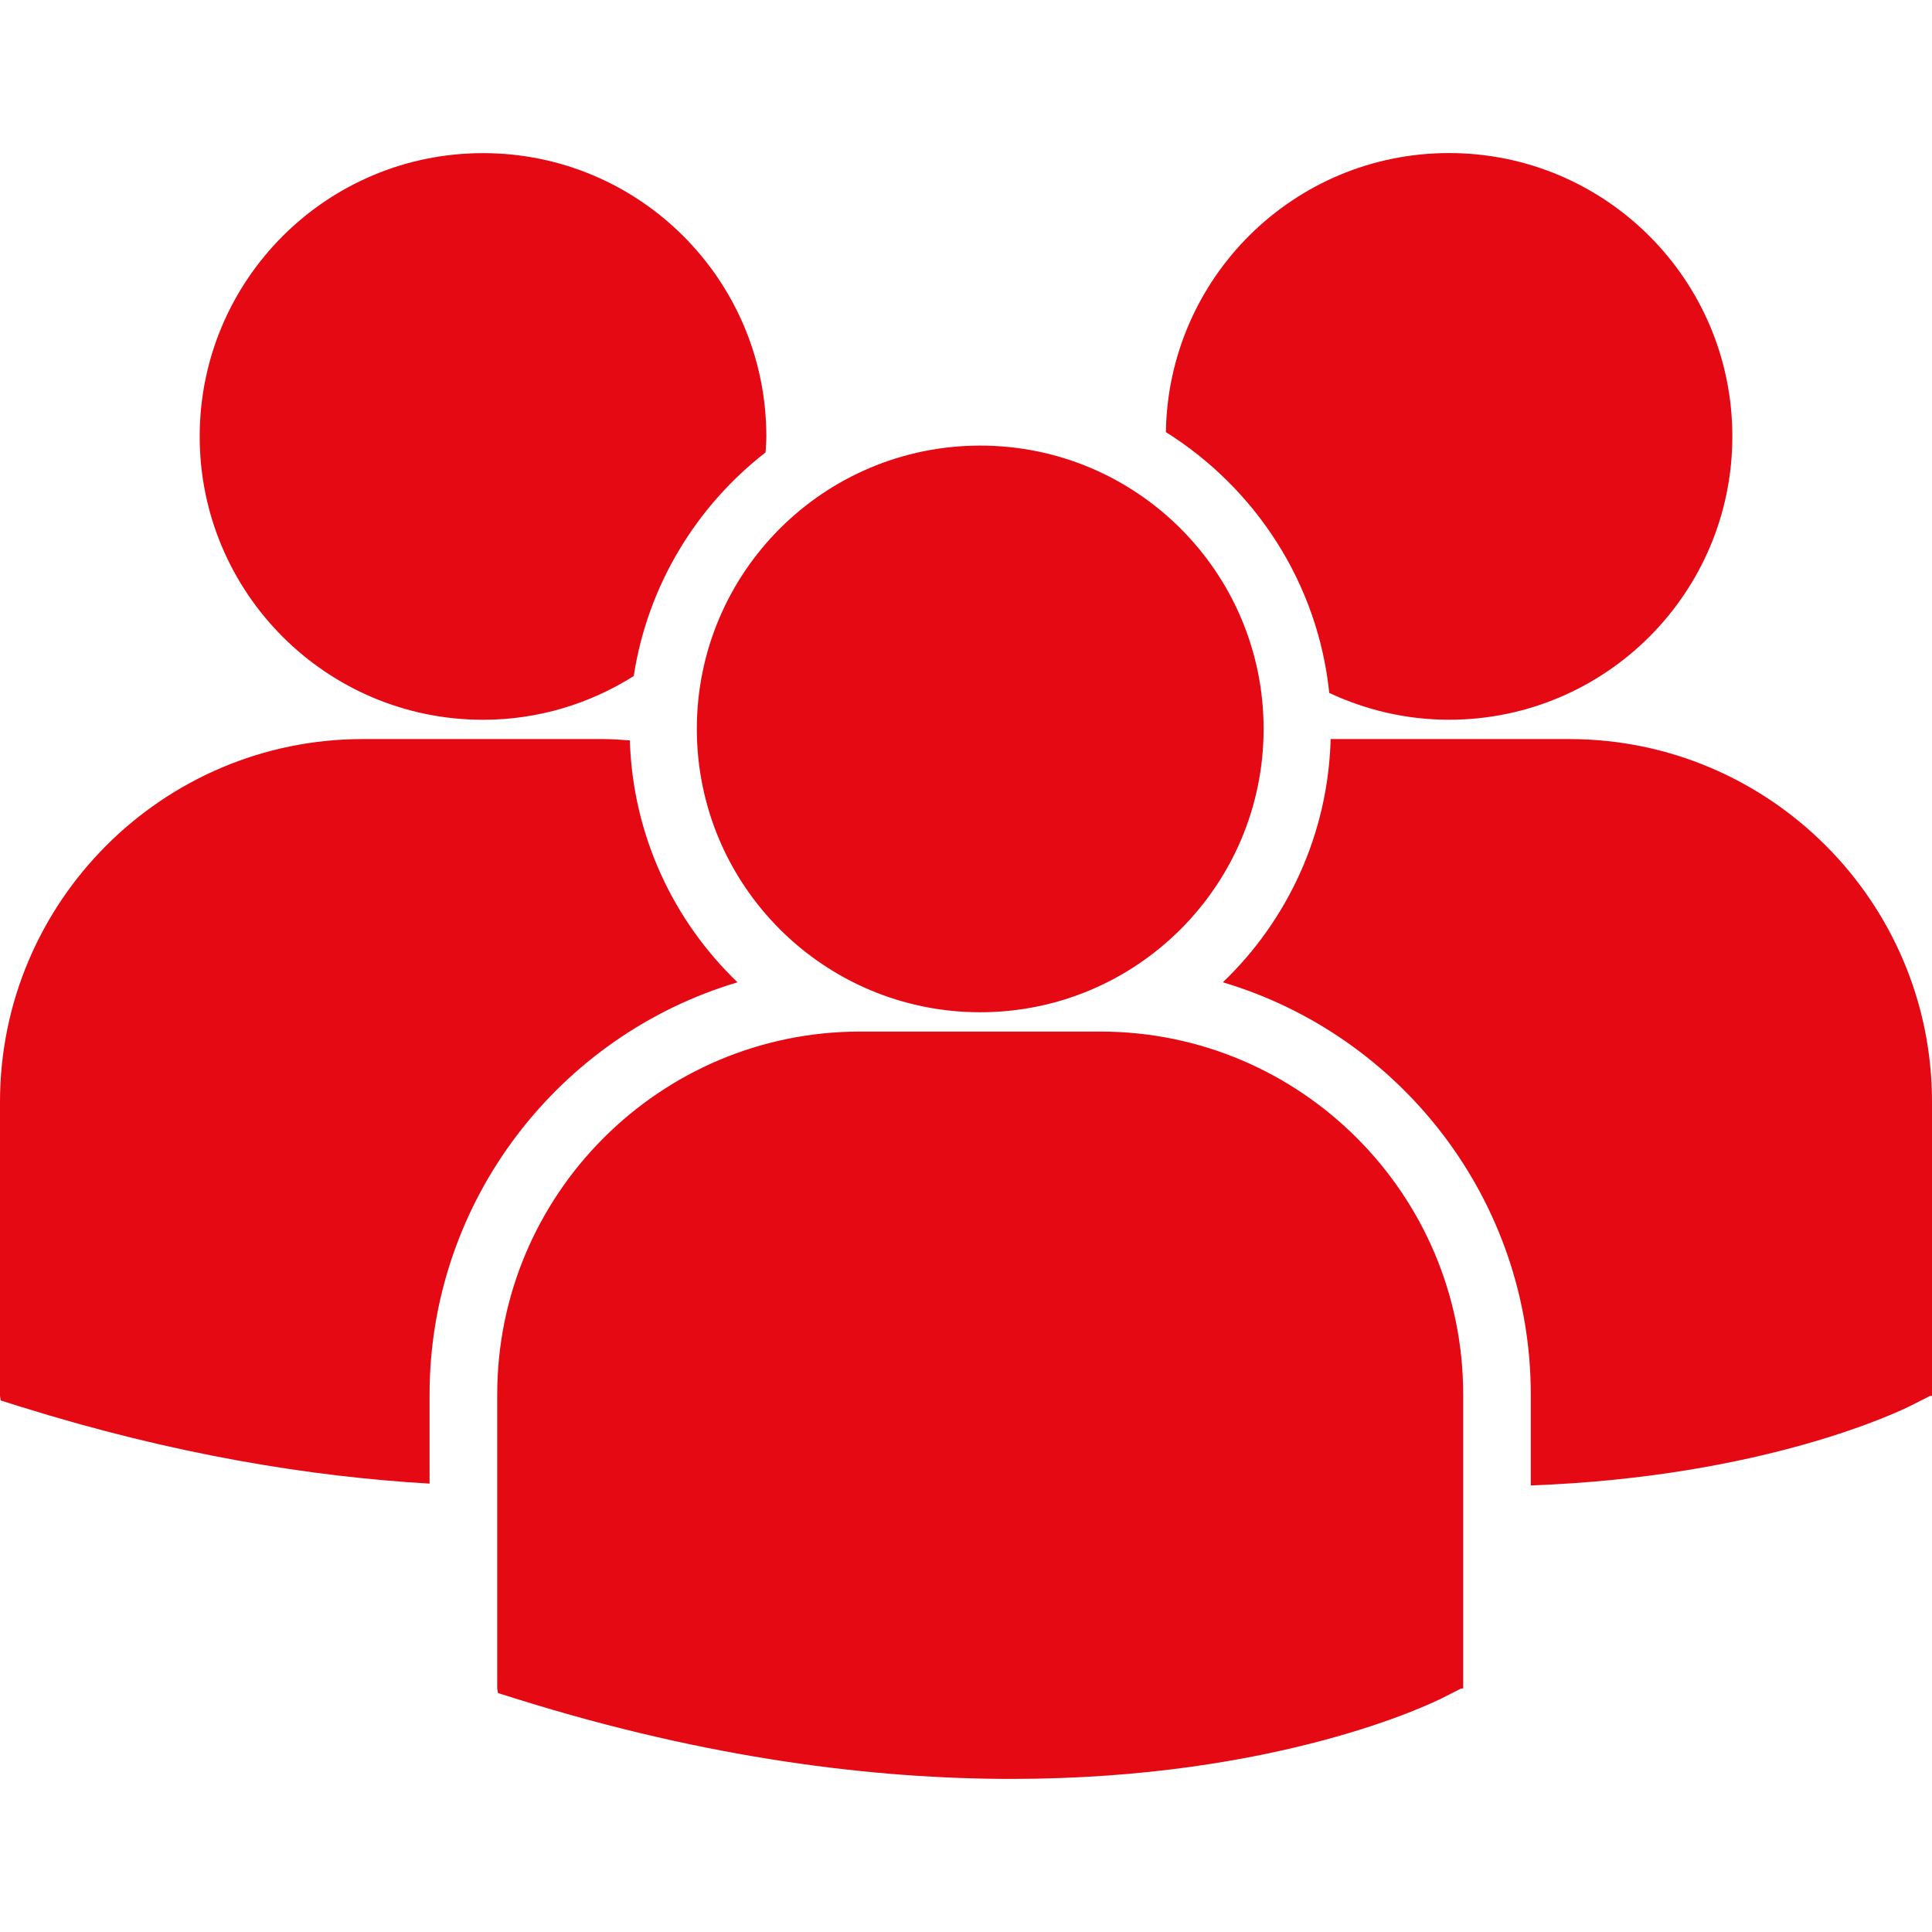 <?xml version="1.0" encoding="UTF-8"?> <svg xmlns="http://www.w3.org/2000/svg" viewBox="0 0 50.00 50.00" data-guides="{&quot;vertical&quot;:[],&quot;horizontal&quot;:[]}"><defs></defs><path fill="#e50914" stroke="none" fill-opacity="1" stroke-width="1" stroke-opacity="1" id="tSvg101259b81b2" title="Path 1" d="M30.173 11.183C32.485 12.633 34.106 15.085 34.401 17.933C35.344 18.373 36.39 18.627 37.5 18.627C41.55 18.627 44.833 15.344 44.833 11.294C44.833 7.244 41.55 3.961 37.5 3.961C33.488 3.962 30.234 7.186 30.173 11.183ZM25.369 26.197C29.419 26.197 32.702 22.914 32.702 18.864C32.702 14.815 29.418 11.532 25.369 11.532C21.319 11.532 18.034 14.815 18.034 18.865C18.034 22.915 21.319 26.197 25.369 26.197ZM28.479 26.697C26.405 26.697 24.331 26.697 22.257 26.697C17.08 26.697 12.868 30.91 12.868 36.087C12.868 38.623 12.868 41.16 12.868 43.697C12.874 43.736 12.881 43.776 12.887 43.816C13.062 43.87 13.237 43.925 13.411 43.98C18.352 45.523 22.645 46.038 26.177 46.038C33.078 46.038 37.078 44.071 37.324 43.946C37.488 43.863 37.651 43.78 37.814 43.698C37.832 43.698 37.849 43.698 37.867 43.698C37.867 41.161 37.867 38.624 37.867 36.087C37.868 30.91 33.657 26.697 28.479 26.697ZM40.611 19.127C38.553 19.127 36.495 19.127 34.437 19.127C34.37 21.597 33.316 23.822 31.648 25.422C36.25 26.79 39.617 31.058 39.617 36.098C39.617 36.88 39.617 37.661 39.617 38.443C45.713 38.22 49.226 36.492 49.458 36.376C49.621 36.293 49.784 36.21 49.948 36.127C49.965 36.127 49.983 36.127 50 36.127C50 33.59 50 31.053 50 28.515C50 23.339 45.788 19.127 40.611 19.127ZM12.502 18.628C13.936 18.628 15.271 18.209 16.401 17.496C16.761 15.152 18.018 13.103 19.813 11.708C19.82 11.571 19.833 11.434 19.833 11.296C19.833 7.246 16.55 3.963 12.502 3.963C8.451 3.963 5.168 7.246 5.168 11.296C5.168 15.344 8.451 18.628 12.502 18.628ZM19.087 25.422C17.427 23.83 16.377 21.617 16.3 19.162C16.071 19.145 15.844 19.127 15.611 19.127C13.537 19.127 11.463 19.127 9.389 19.127C4.212 19.127 0 23.339 0 28.515C0 31.052 0 33.589 0 36.126C0.006 36.165 0.013 36.205 0.019 36.244C0.194 36.299 0.369 36.354 0.543 36.409C4.507 37.646 8.044 38.217 11.117 38.396C11.117 37.63 11.117 36.864 11.117 36.098C11.118 31.058 14.484 26.791 19.087 25.422Z"></path></svg> 